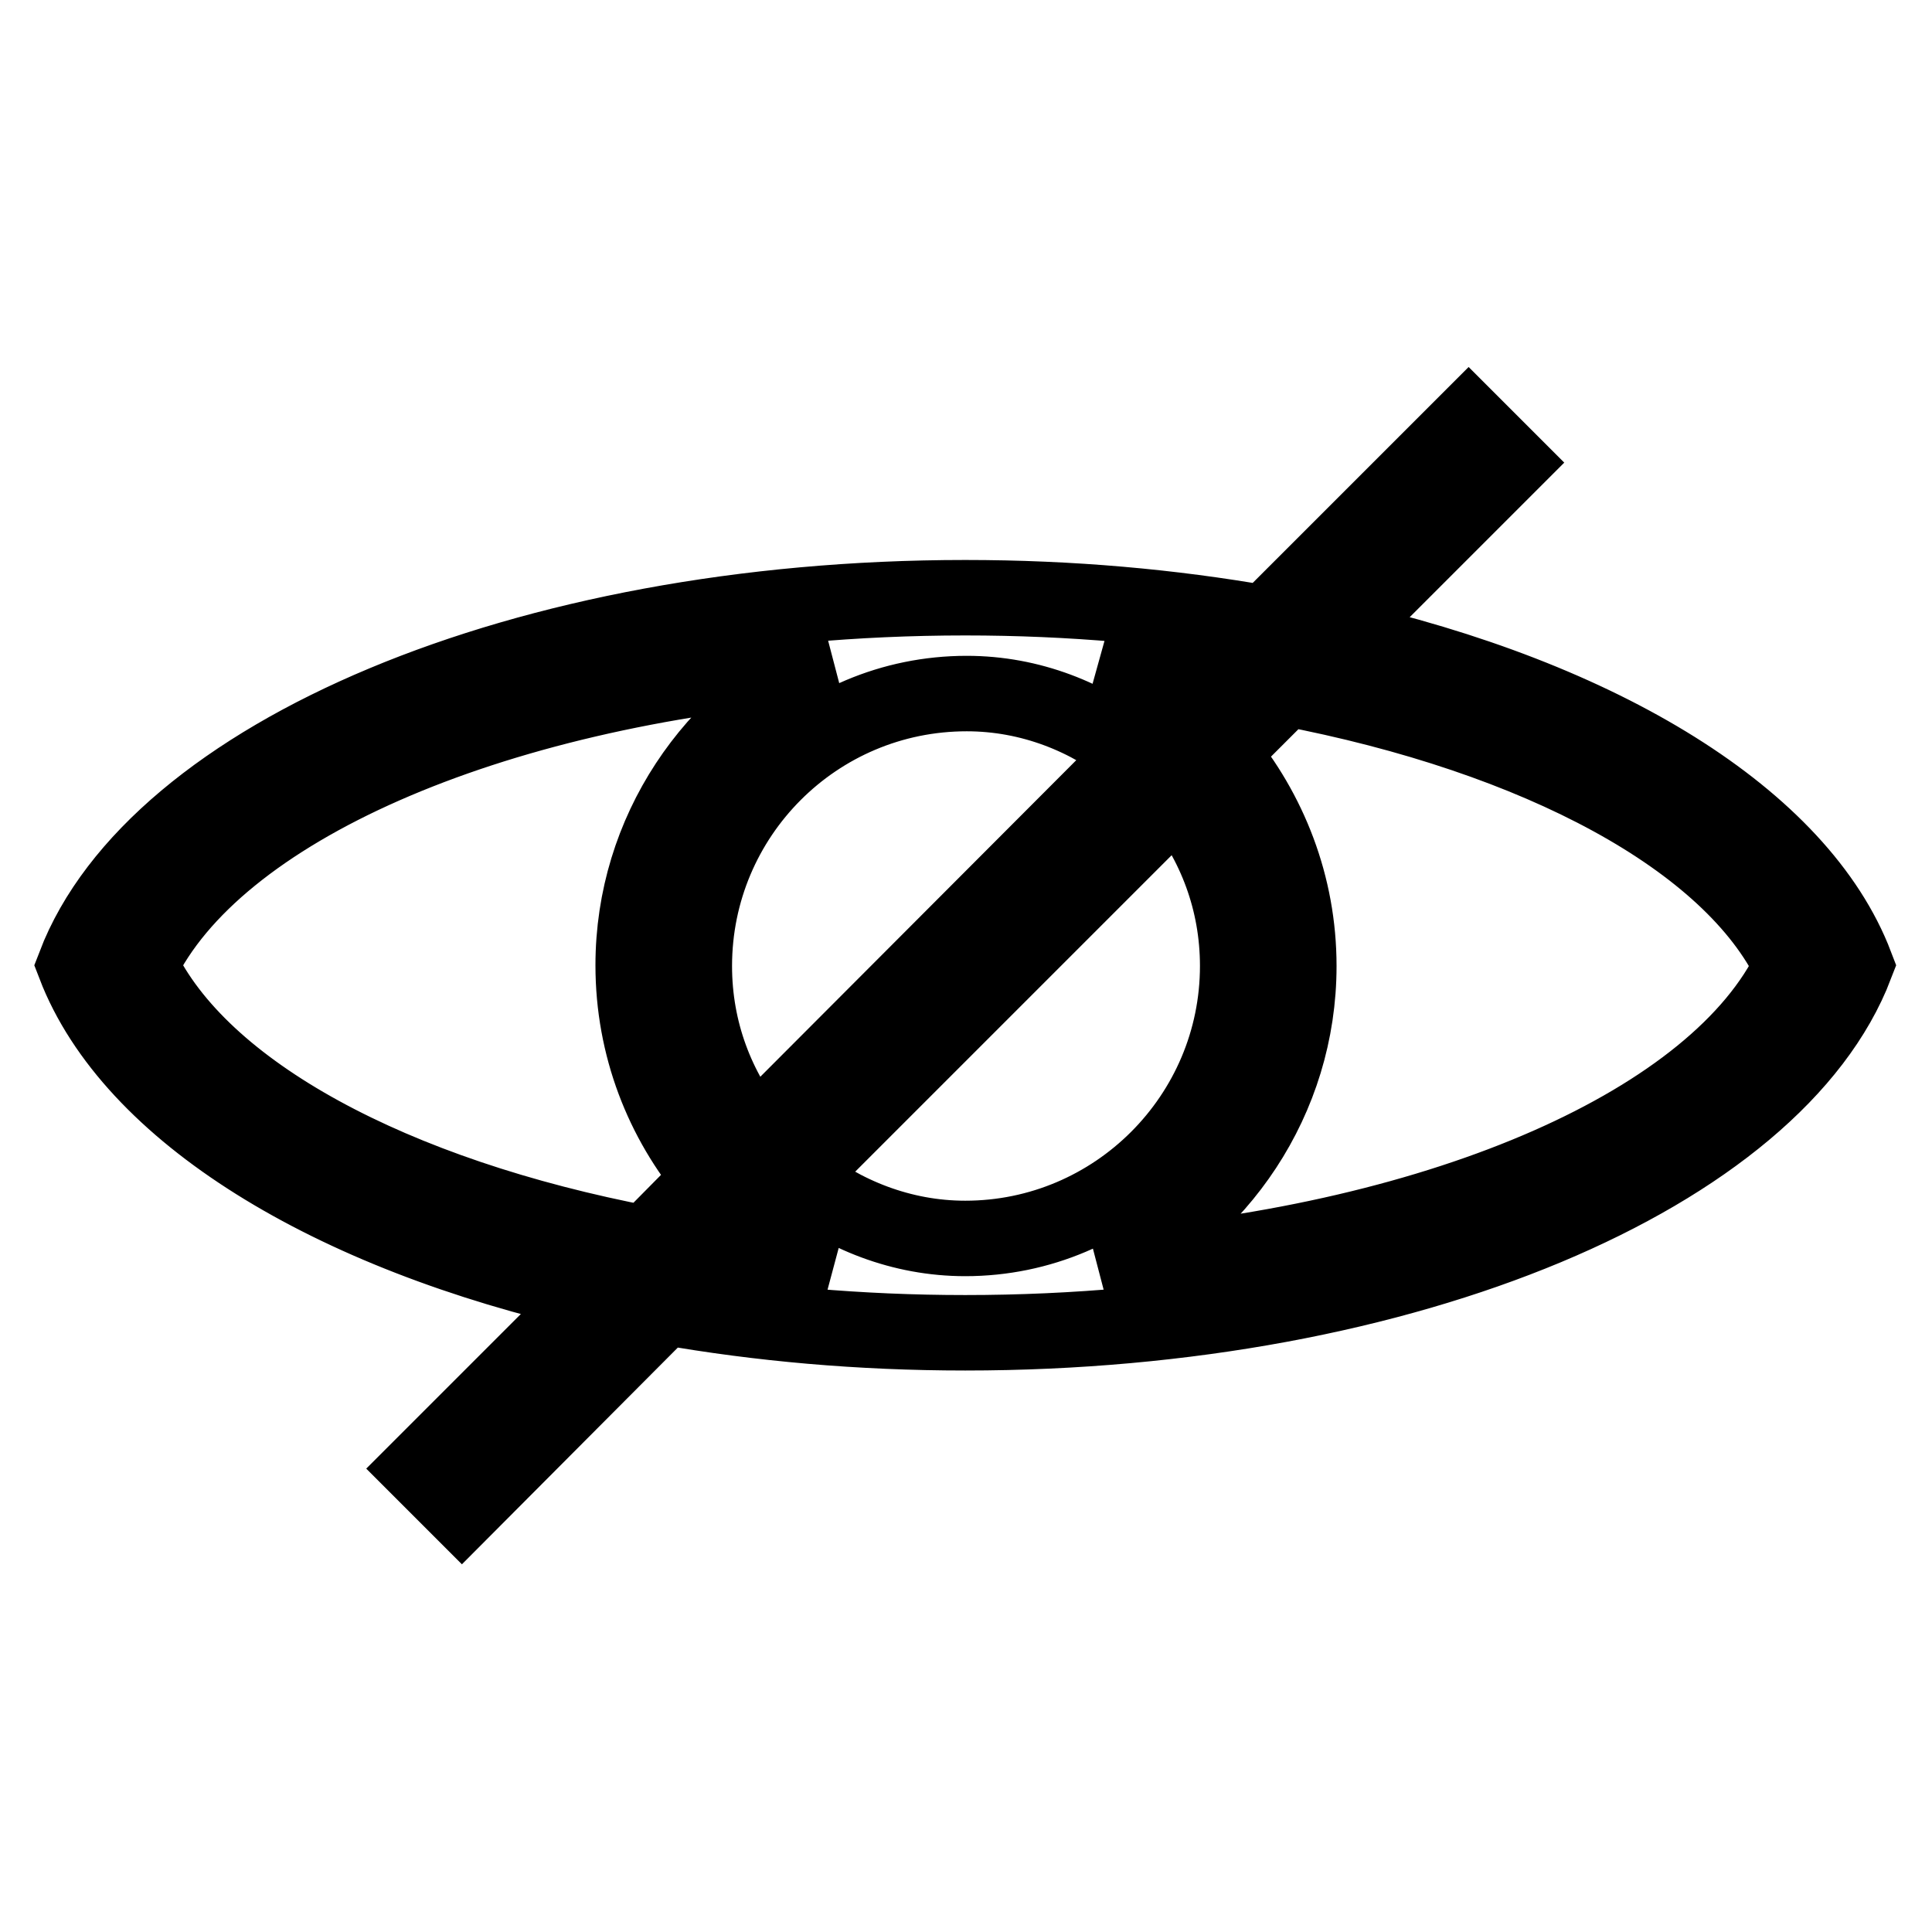 <?xml version="1.0" encoding="utf-8"?>
<!-- Svg Vector Icons : http://www.onlinewebfonts.com/icon -->
<!DOCTYPE svg PUBLIC "-//W3C//DTD SVG 1.1//EN" "http://www.w3.org/Graphics/SVG/1.1/DTD/svg11.dtd">
<svg version="1.1" xmlns="http://www.w3.org/2000/svg" xmlns:xlink="http://www.w3.org/1999/xlink" x="0px" y="0px" viewBox="0 0 256 256" enable-background="new 0 0 256 256" xml:space="preserve">
<g> <path stroke-width="10" fill-opacity="0" stroke="#000000"  d="M177,84.5l23.2-23.2l-5.6-5.6l-26.9,26.9c-12.5-2.2-25.8-3.4-39.8-3.4c-58.6,0-107.4,21-118,48.7 c7.5,19.5,33.7,35.6,68.9,43.5l-23.2,23.2l5.6,5.6l26.9-27c12.5,2.2,25.8,3.4,39.8,3.4c58.6,0,107.4-21,118-48.7 C238.5,108.5,212.3,92.4,177,84.5z M160.8,89.6l-4.6,4.6c-3-2.5-6.2-4.6-9.8-6.3C151.3,88.4,156.1,88.9,160.8,89.6z M150.4,100 L100,150.5c-5-6.2-8-13.9-8-22.5c0-19.9,16.1-36.1,36.1-36.1C136.5,91.9,144.3,95,150.4,100z M85.6,164.8 c-33.6-6.4-59-20.1-67-36.9c9.9-20.6,45.9-36.5,91-40c-15.1,7-25.7,22.3-25.7,40c0,10.8,3.9,20.6,10.3,28.2L85.6,164.8z  M95.1,166.4l4.6-4.7c3,2.5,6.2,4.6,9.8,6.3C104.6,167.6,99.8,167.1,95.1,166.4z M105.5,156l50.5-50.5c5,6.2,8,13.9,8,22.5 c0,19.9-16.2,36.1-36.1,36.1C119.5,164.1,111.7,161,105.5,156z M146.4,168c15.1-7,25.7-22.3,25.7-40c0-10.7-3.9-20.5-10.3-28.2 l8.6-8.6c33.6,6.4,59,20.1,67,36.8C227.6,148.6,191.6,164.5,146.4,168z"/></g>
</svg>
